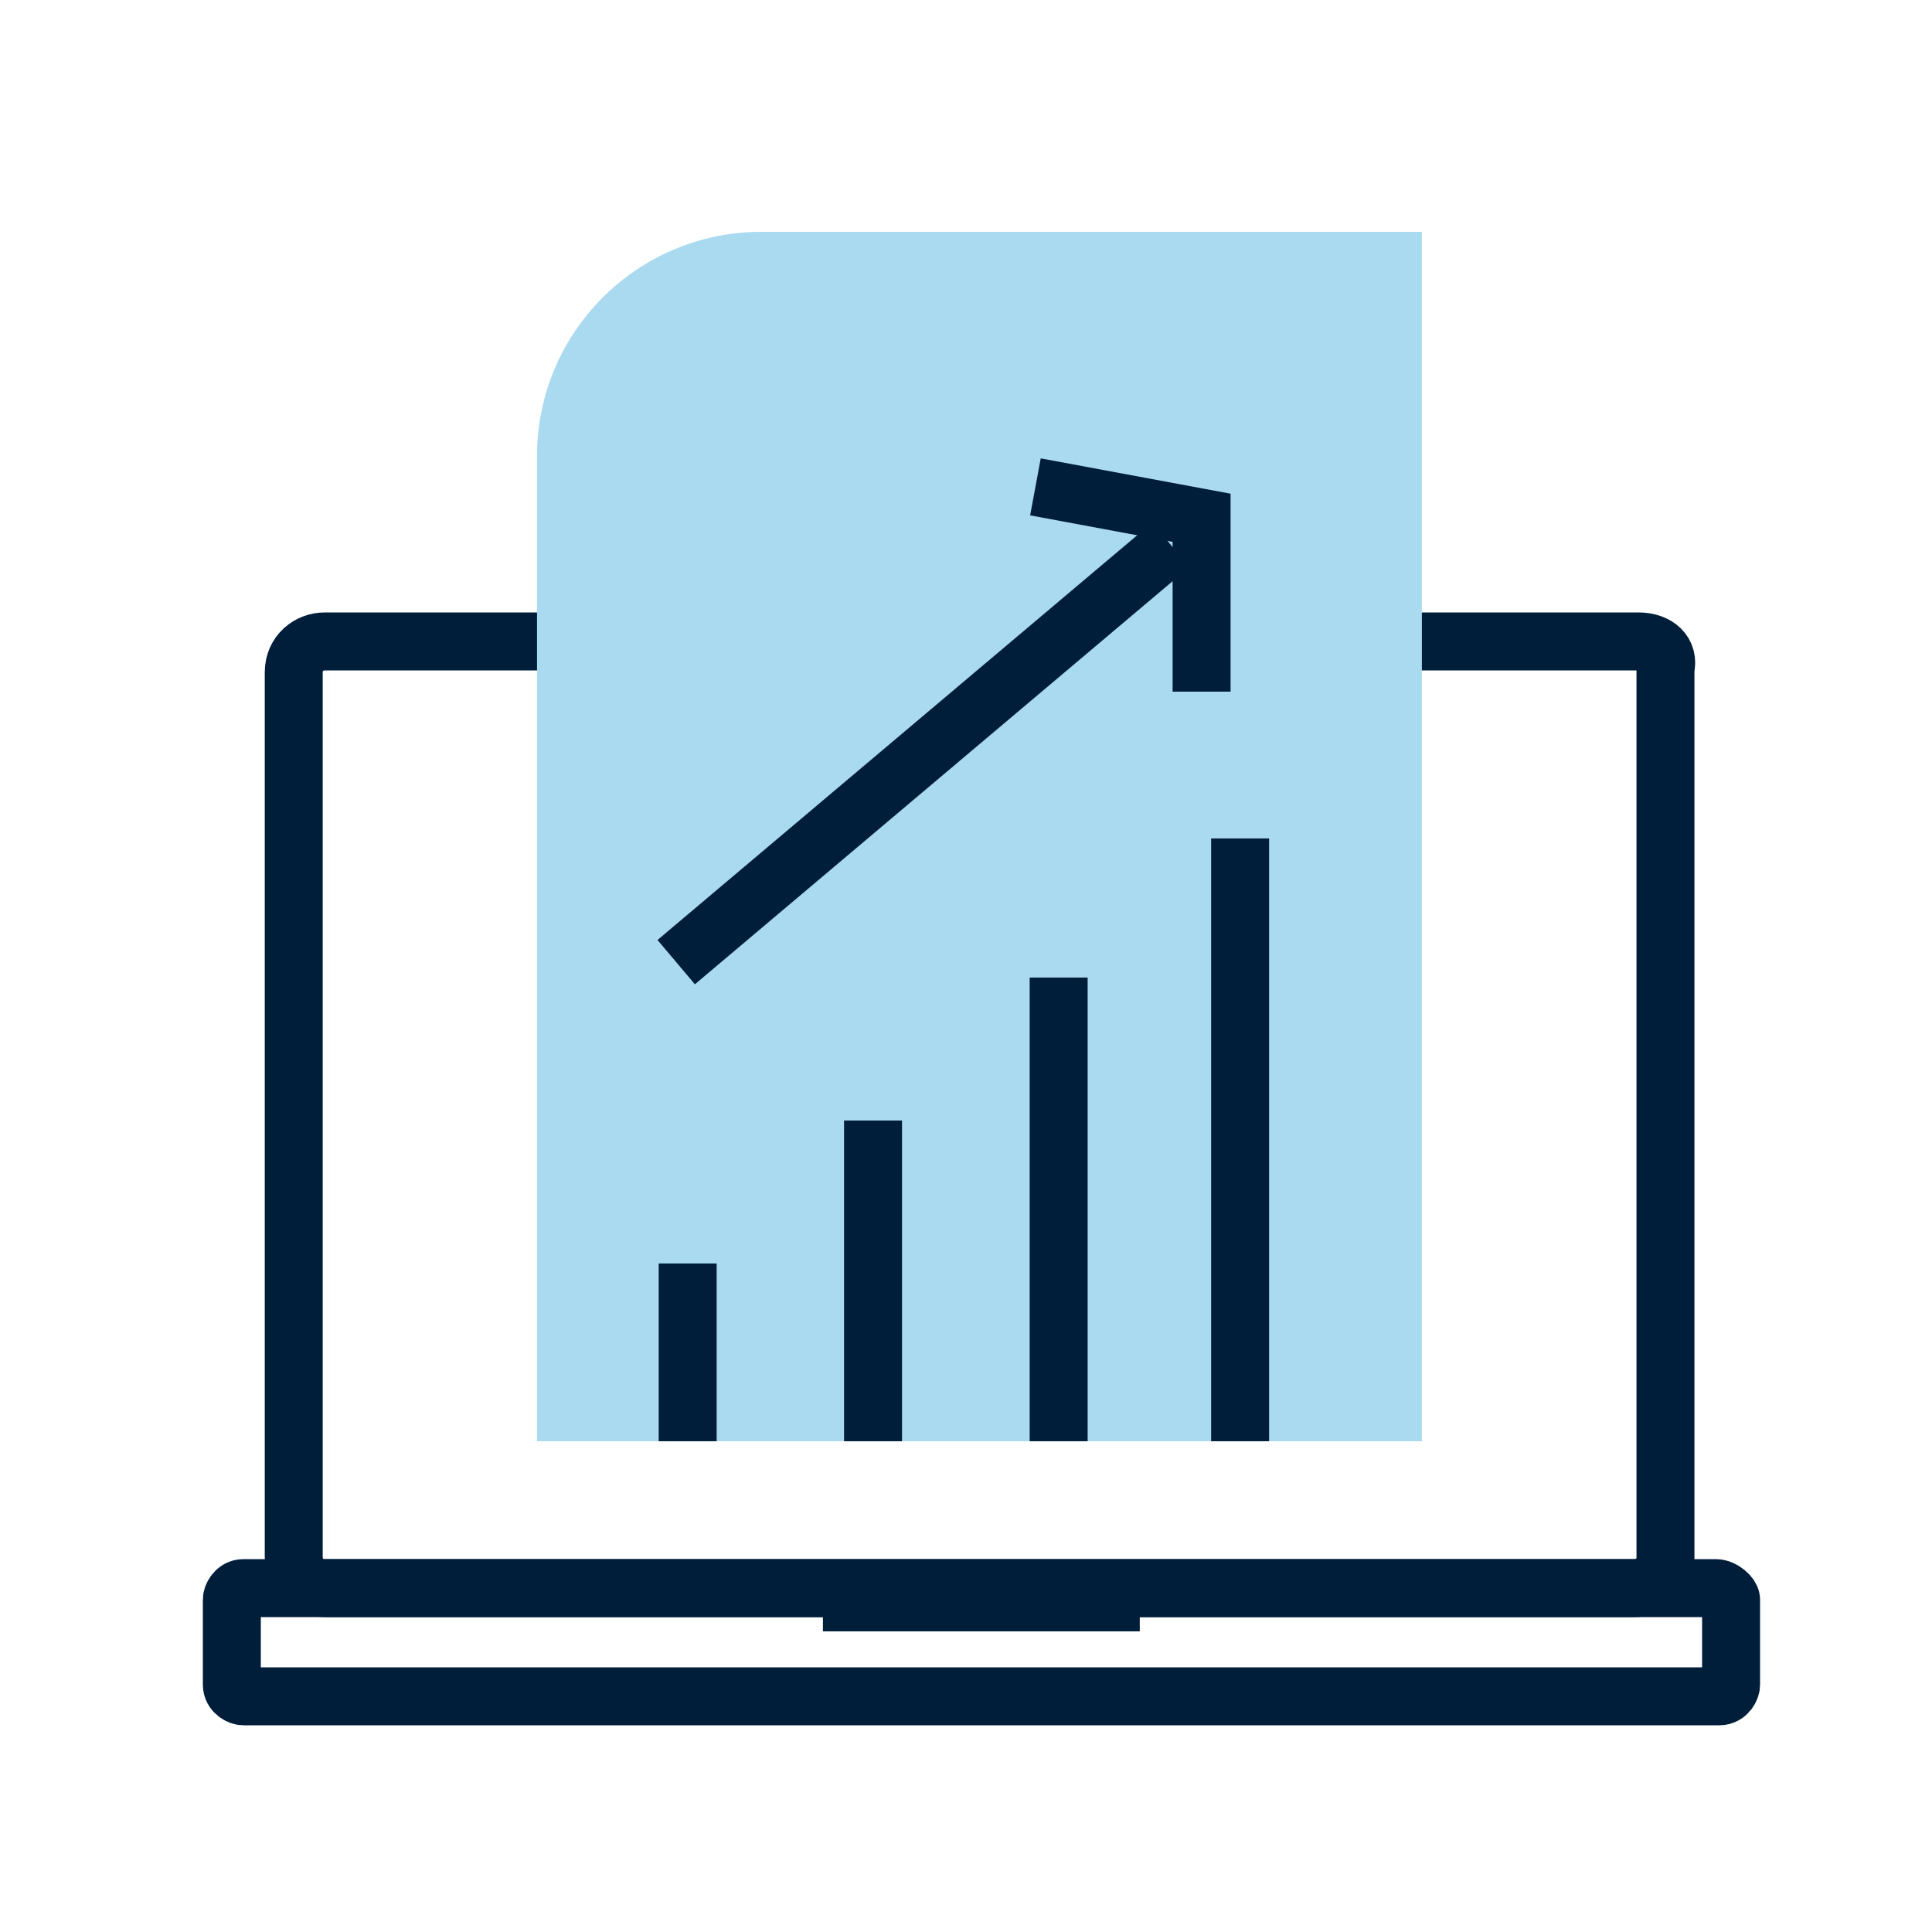 <svg width="50" height="50" viewBox="0 0 50 50" fill="none" xmlns="http://www.w3.org/2000/svg">
<path d="M42.402 16.6H8.402C8.002 16.6 7.602 16.9 7.602 17.4V40.3C7.602 40.7 7.902 41.1 8.402 41.1H42.302C42.702 41.1 43.102 40.8 43.102 40.3V17.3C43.202 16.9 42.902 16.6 42.402 16.6Z" stroke="#001D3A" stroke-width="1.5" stroke-miterlimit="10"/>
<path d="M44.4 41.1H6.3C6.1 41.1 6 41.3 6 41.4V43.6C6 43.8 6.2 43.9 6.3 43.9H44.5C44.7 43.9 44.8 43.7 44.8 43.6V41.4C44.8 41.3 44.6 41.1 44.4 41.1Z" stroke="#001D3A" stroke-width="1.5" stroke-miterlimit="10"/>
<path d="M21.297 41.6H29.497" stroke="#001D3A" stroke-width="1.238" stroke-miterlimit="10"/>
<path d="M36.898 37.3H13.898V11.8C13.898 8.6 16.498 6 19.698 6H36.798V37.3H36.898Z" fill="#A9DAF0"/>
<path d="M32.094 37.299V21.699" stroke="#001D3A" stroke-width="1.5" stroke-miterlimit="10"/>
<path d="M27.398 37.299V25.299" stroke="#001D3A" stroke-width="1.5" stroke-miterlimit="10"/>
<path d="M22.594 37.299V28.999" stroke="#001D3A" stroke-width="1.5" stroke-miterlimit="10"/>
<path d="M17.797 37.299V32.699" stroke="#001D3A" stroke-width="1.5" stroke-miterlimit="10"/>
<path d="M17.5 24.9L30.3 14.1" stroke="#001D3A" stroke-width="1.5" stroke-miterlimit="10"/>
<path d="M26.797 12.6L31.097 13.4V17.9" stroke="#001D3A" stroke-width="1.5" stroke-miterlimit="10"/>
</svg>

